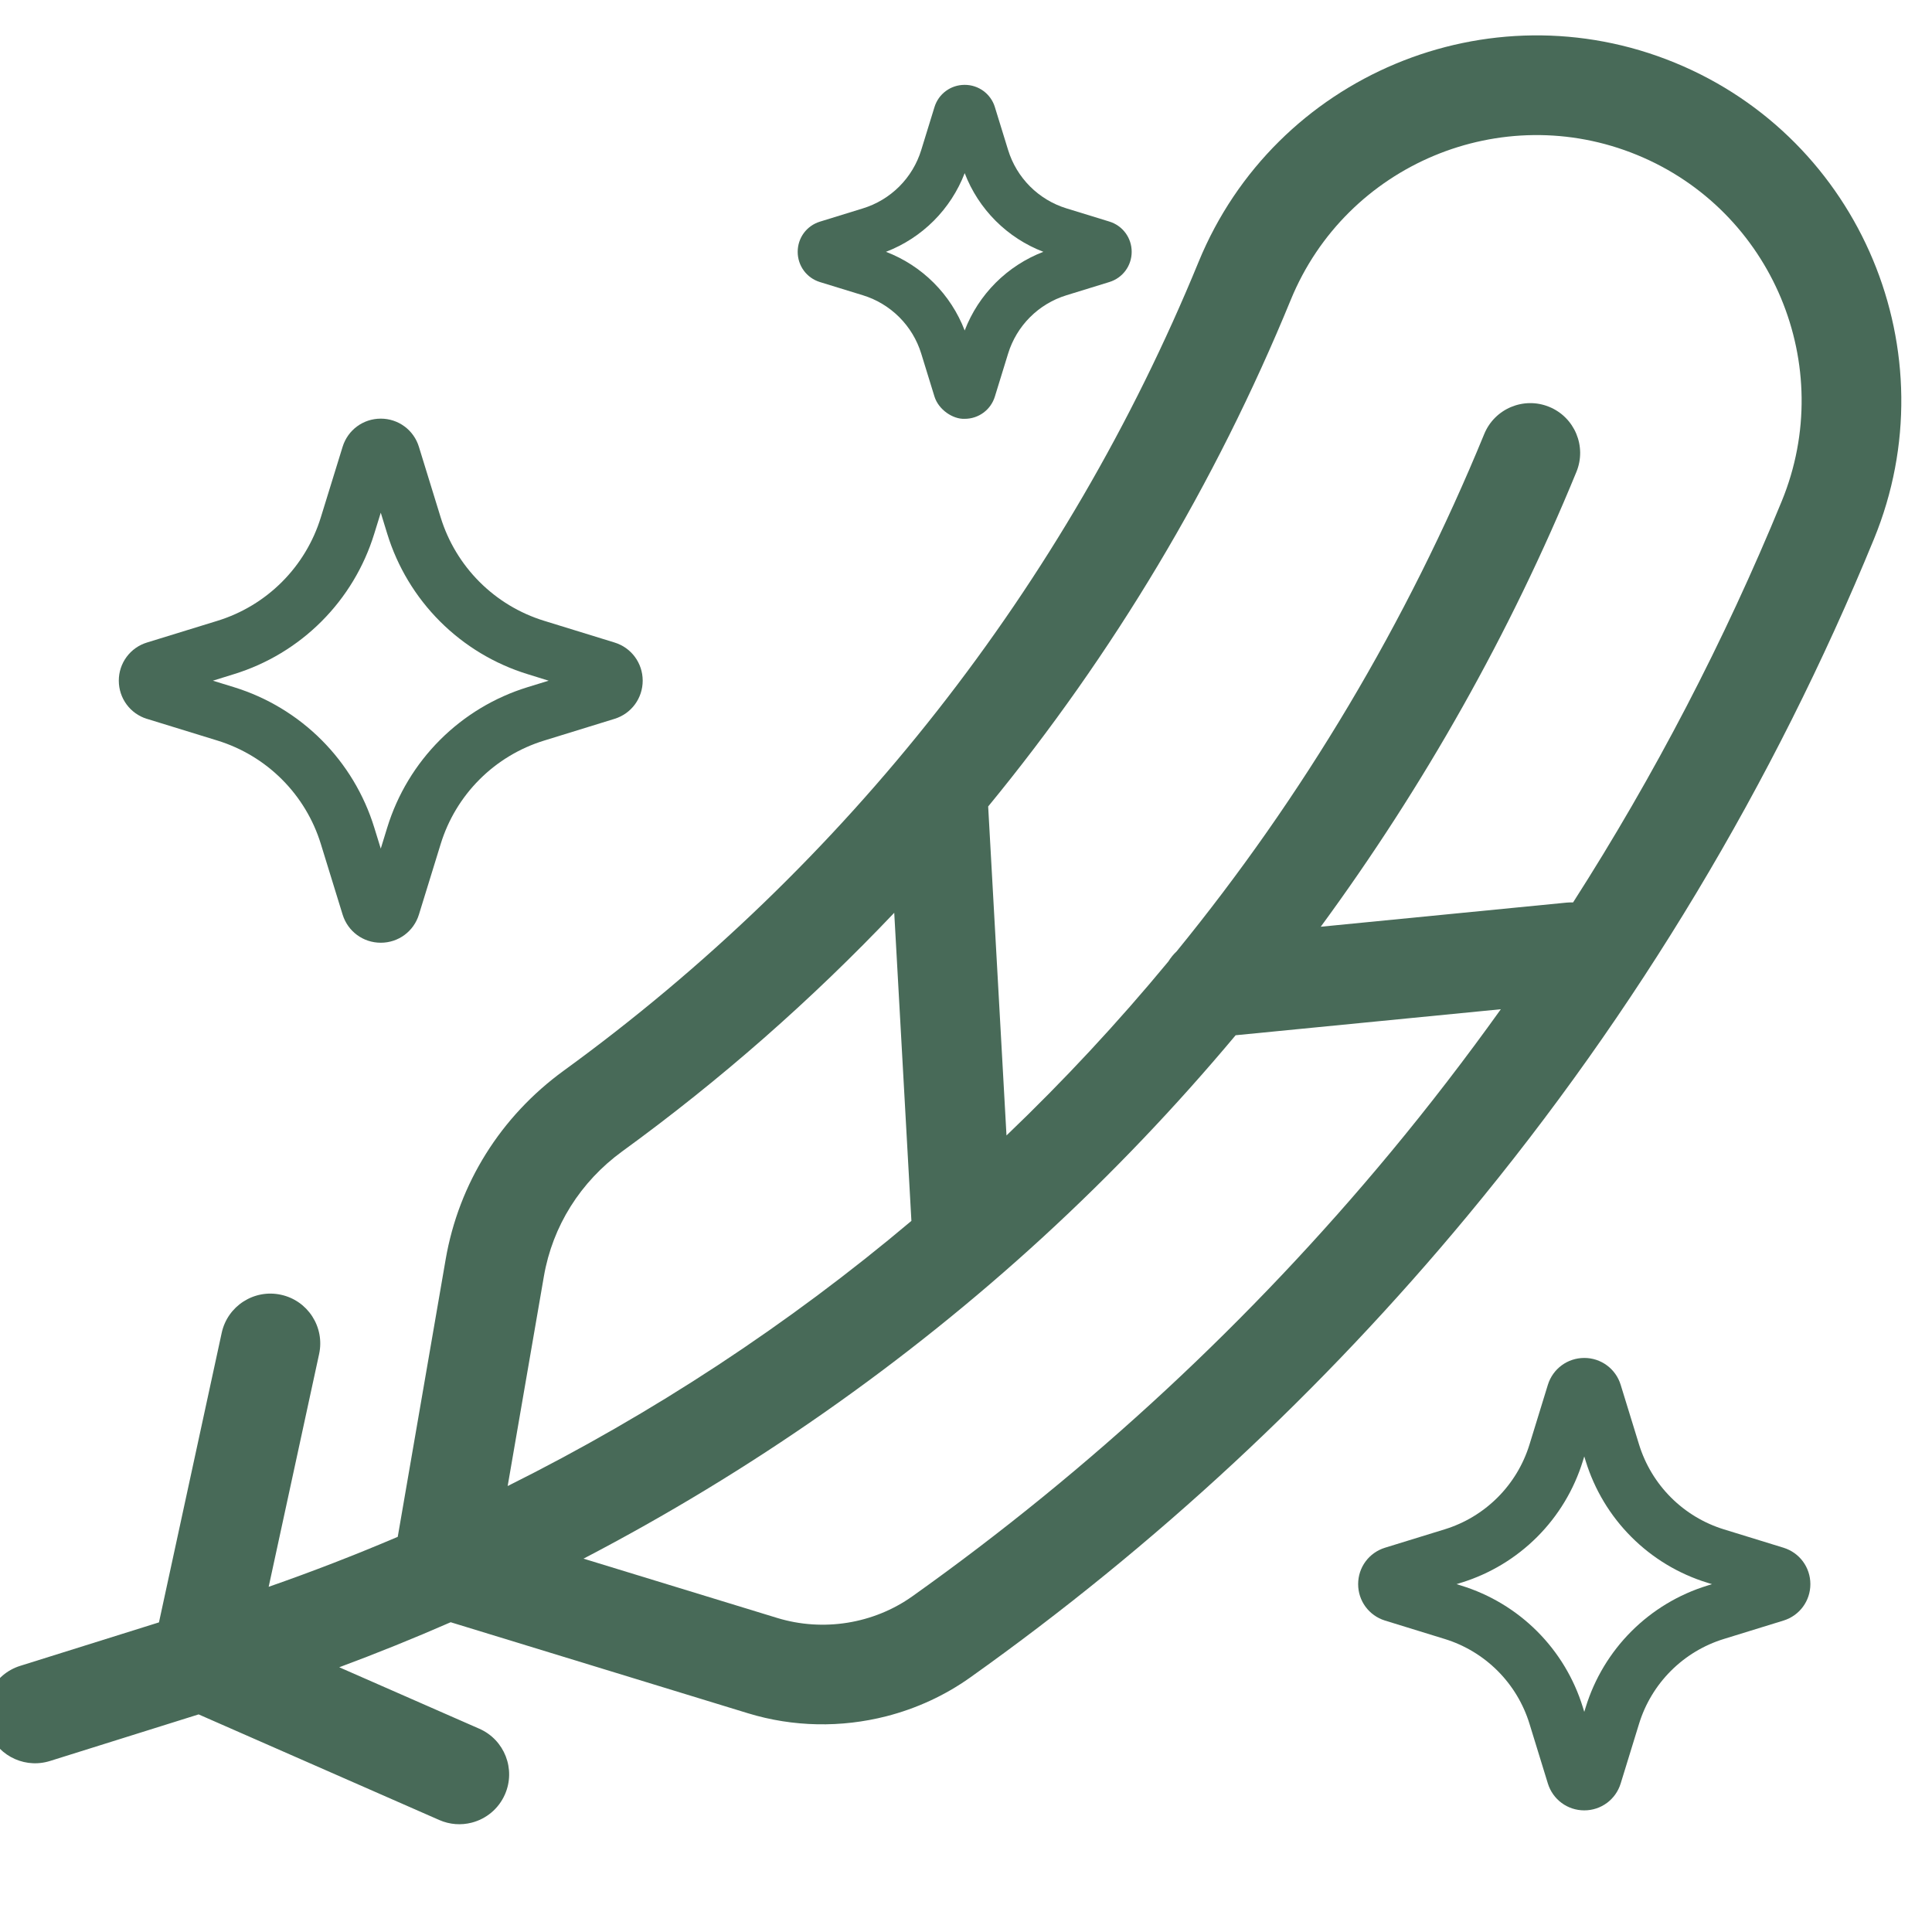 <?xml version="1.0"?>
<svg xmlns="http://www.w3.org/2000/svg" width="683" height="683" viewBox="0 0 683 683" fill="none">
<g clip-path="url(#clip0_1088_23)">
<path d="M592.092 22.164C526.27 -4.843 450.743 26.738 423.73 92.569C376.766 207.059 299.16 305.926 199.305 378.492C177.011 394.692 162.185 418.379 157.553 445.194L140.609 543.302C125.652 549.678 110.444 555.572 94.981 560.969L112.814 478.67C114.875 469.161 108.84 459.779 99.324 457.72C89.814 455.652 80.434 461.694 78.373 471.203L56.197 573.543L7.119 588.919C-2.168 591.831 -7.33 601.716 -4.424 611.004C-1.612 619.982 7.732 625.112 16.746 622.802C17.053 622.723 17.358 622.638 17.661 622.546L70.217 606.073L155.29 643.41C159.038 645.057 163.049 645.294 166.736 644.349C171.803 643.051 176.241 639.519 178.506 634.356C182.412 625.447 178.363 615.053 169.452 611.14L119.932 589.412C133.205 584.476 146.34 579.171 159.322 573.492L264.418 605.67C280.424 610.571 297.431 610.81 313.359 606.728C323.907 604.025 333.983 599.426 342.98 593.028C408.364 546.538 467.512 491.629 518.775 429.823C578.572 357.73 626.924 277.216 662.495 190.52C689.503 124.698 657.915 49.172 592.092 22.164ZM192.277 451.188C195.338 433.465 205.193 417.774 220.017 406.998C254.722 381.778 286.853 353.529 316.131 322.687L322.2 431.609C278.755 468.221 230.886 499.713 179.469 525.344L192.277 451.188ZM491.651 407.322C442.342 466.773 385.444 519.593 322.555 564.313C308.829 574.076 290.947 576.938 274.732 571.97L206.283 551.015C265.121 520.349 320.046 482.011 368.743 437.31C392.93 415.105 415.675 391.237 436.821 365.98L530.576 356.785C518.219 374.055 505.256 390.926 491.651 407.322ZM629.894 177.146C609.561 226.7 584.861 274.132 556.114 319.028C555.37 319.006 554.618 319.013 553.856 319.088L466.908 327.619C503.42 277.871 533.96 223.698 557.293 166.825C560.989 157.821 556.684 147.535 547.686 143.836C538.681 140.14 528.388 144.447 524.699 153.45C497.266 220.304 460.487 281.738 415.969 336.317C414.84 337.373 413.869 338.574 413.054 339.885C395.167 361.527 376.05 382.057 355.814 401.41L349.337 285.103C393.48 231.36 429.626 171.062 456.332 105.949C475.972 58.094 530.867 35.139 578.72 54.772C626.565 74.4 649.522 129.301 629.894 177.146Z" fill="#486A58"/>
<path d="M51.968 254.133L76.87 261.804C85.483 264.456 93.317 269.175 99.689 275.55C106.061 281.925 110.778 289.762 113.429 298.378L121.119 323.324C122.963 329.283 128.386 333.274 134.609 333.274H134.62C140.854 333.274 146.265 329.261 148.099 323.313L155.788 298.378C158.437 289.764 163.153 281.928 169.523 275.555C175.893 269.182 183.725 264.465 192.336 261.815L217.261 254.122C223.206 252.288 227.206 246.851 227.206 240.615C227.195 234.389 223.195 228.964 217.25 227.141L192.336 219.459C183.725 216.805 175.892 212.085 169.521 205.71C163.149 199.336 158.431 191.5 155.777 182.885L148.088 157.95C147.208 155.065 145.423 152.54 142.997 150.748C140.572 148.956 137.635 147.993 134.62 148H134.609C128.386 148 122.963 151.991 121.119 157.95L113.418 182.896C110.768 191.511 106.052 199.347 99.682 205.722C93.312 212.097 85.481 216.817 76.87 219.47L51.968 227.141C49.078 228.018 46.548 229.804 44.752 232.233C42.957 234.662 41.992 237.605 42 240.626C42 246.851 46 252.299 51.956 254.144L51.968 254.133ZM82.704 238.325C94.388 234.728 105.015 228.327 113.659 219.679C122.303 211.031 128.702 200.399 132.297 188.71L134.609 181.251L136.898 188.699C140.496 200.391 146.898 211.026 155.546 219.675C164.194 228.325 174.825 234.727 186.513 238.325L193.959 240.637L186.513 242.927C174.826 246.526 164.196 252.929 155.548 261.579C146.901 270.228 140.498 280.862 136.898 292.553L134.609 300.001L132.308 292.553C128.707 280.864 122.305 270.233 113.66 261.584C105.014 252.935 94.388 246.53 82.704 242.927L75.259 240.637L82.704 238.325ZM630.51 547.152L609.397 540.648C602.342 538.466 595.926 534.595 590.705 529.37C585.485 524.145 581.617 517.725 579.439 510.666L572.938 489.555C572.096 486.801 570.39 484.39 568.073 482.68C565.756 480.971 562.95 480.052 560.07 480.061C554.136 480.061 548.958 483.886 547.202 489.555L540.702 510.677C538.523 517.738 534.653 524.16 529.428 529.383C524.203 534.607 517.781 538.474 510.721 540.648L489.619 547.152C483.952 548.908 480.13 554.078 480.13 560.025C480.13 565.962 483.952 571.142 489.619 572.898L510.744 579.413C517.8 581.588 524.219 585.456 529.44 590.679C534.662 595.903 538.528 602.324 540.702 609.384L547.202 630.506C548.958 636.176 554.136 640 560.07 640C566.015 640 571.182 636.176 572.938 630.506L579.439 609.384C581.613 602.324 585.479 595.903 590.7 590.679C595.922 585.456 602.34 581.588 609.397 579.413L630.51 572.898C636.177 571.142 640 565.962 640 560.025C640 554.078 636.177 548.908 630.51 547.152ZM603.597 560.537C593.459 563.649 584.238 569.197 576.738 576.697C569.237 584.196 563.687 593.419 560.57 603.559L560.07 605.182L559.57 603.559C556.455 593.42 550.906 584.198 543.408 576.699C535.91 569.2 526.69 563.651 516.555 560.537L514.911 560.025L516.555 559.514C526.687 556.394 535.903 550.843 543.401 543.344C550.898 535.846 556.449 526.627 559.57 516.491L560.07 514.879L560.57 516.503C563.689 526.638 569.238 535.857 576.733 543.355C584.229 550.854 593.443 556.405 603.574 559.525L605.219 560.025L603.597 560.537Z" fill="#486A58"/>
<path d="M392.179 78.325L376.985 73.654C372.135 72.156 367.724 69.497 364.136 65.907C360.547 62.317 357.89 57.906 356.394 53.055L351.713 37.882V37.862C351.013 35.579 349.597 33.582 347.674 32.166C345.751 30.75 343.424 29.991 341.036 30H340.987C336.064 30.01 331.78 33.191 330.349 37.882L325.667 53.065C324.173 57.917 321.515 62.331 317.925 65.921C314.334 69.512 309.92 72.17 305.067 73.664L289.873 78.354C285.153 79.805 282 84.089 282 89.031C282 93.963 285.153 98.257 289.873 99.717L305.067 104.388C309.918 105.885 314.331 108.544 317.921 112.134C321.511 115.723 324.17 120.135 325.667 124.987L330.339 140.141C331.79 144.879 336.935 148.254 341.036 148.061C343.427 148.068 345.758 147.305 347.681 145.883C349.605 144.462 351.019 142.458 351.713 140.17L356.394 124.977C357.889 120.127 360.546 115.716 364.135 112.128C367.724 108.539 372.135 105.882 376.985 104.388L392.17 99.707C396.899 98.257 400.071 93.963 400.071 89.021C400.071 84.079 396.899 79.776 392.179 78.325ZM341.036 116.834C338.61 110.505 334.878 104.757 330.084 99.966C325.29 95.174 319.541 91.444 313.21 89.021C319.538 86.592 325.284 82.861 330.078 78.07C334.871 73.278 338.604 67.534 341.036 61.208C343.461 67.534 347.19 73.279 351.981 78.071C356.771 82.863 362.516 86.594 368.842 89.021C362.517 91.45 356.773 95.182 351.983 99.973C347.193 104.765 343.463 110.509 341.036 116.834Z" fill="#486A58"/>
</g>
<defs>
<clipPath id="clip0_1088_23">
<rect width="682.667" height="682.667" fill="white"/>
</clipPath>
</defs>
</svg>
